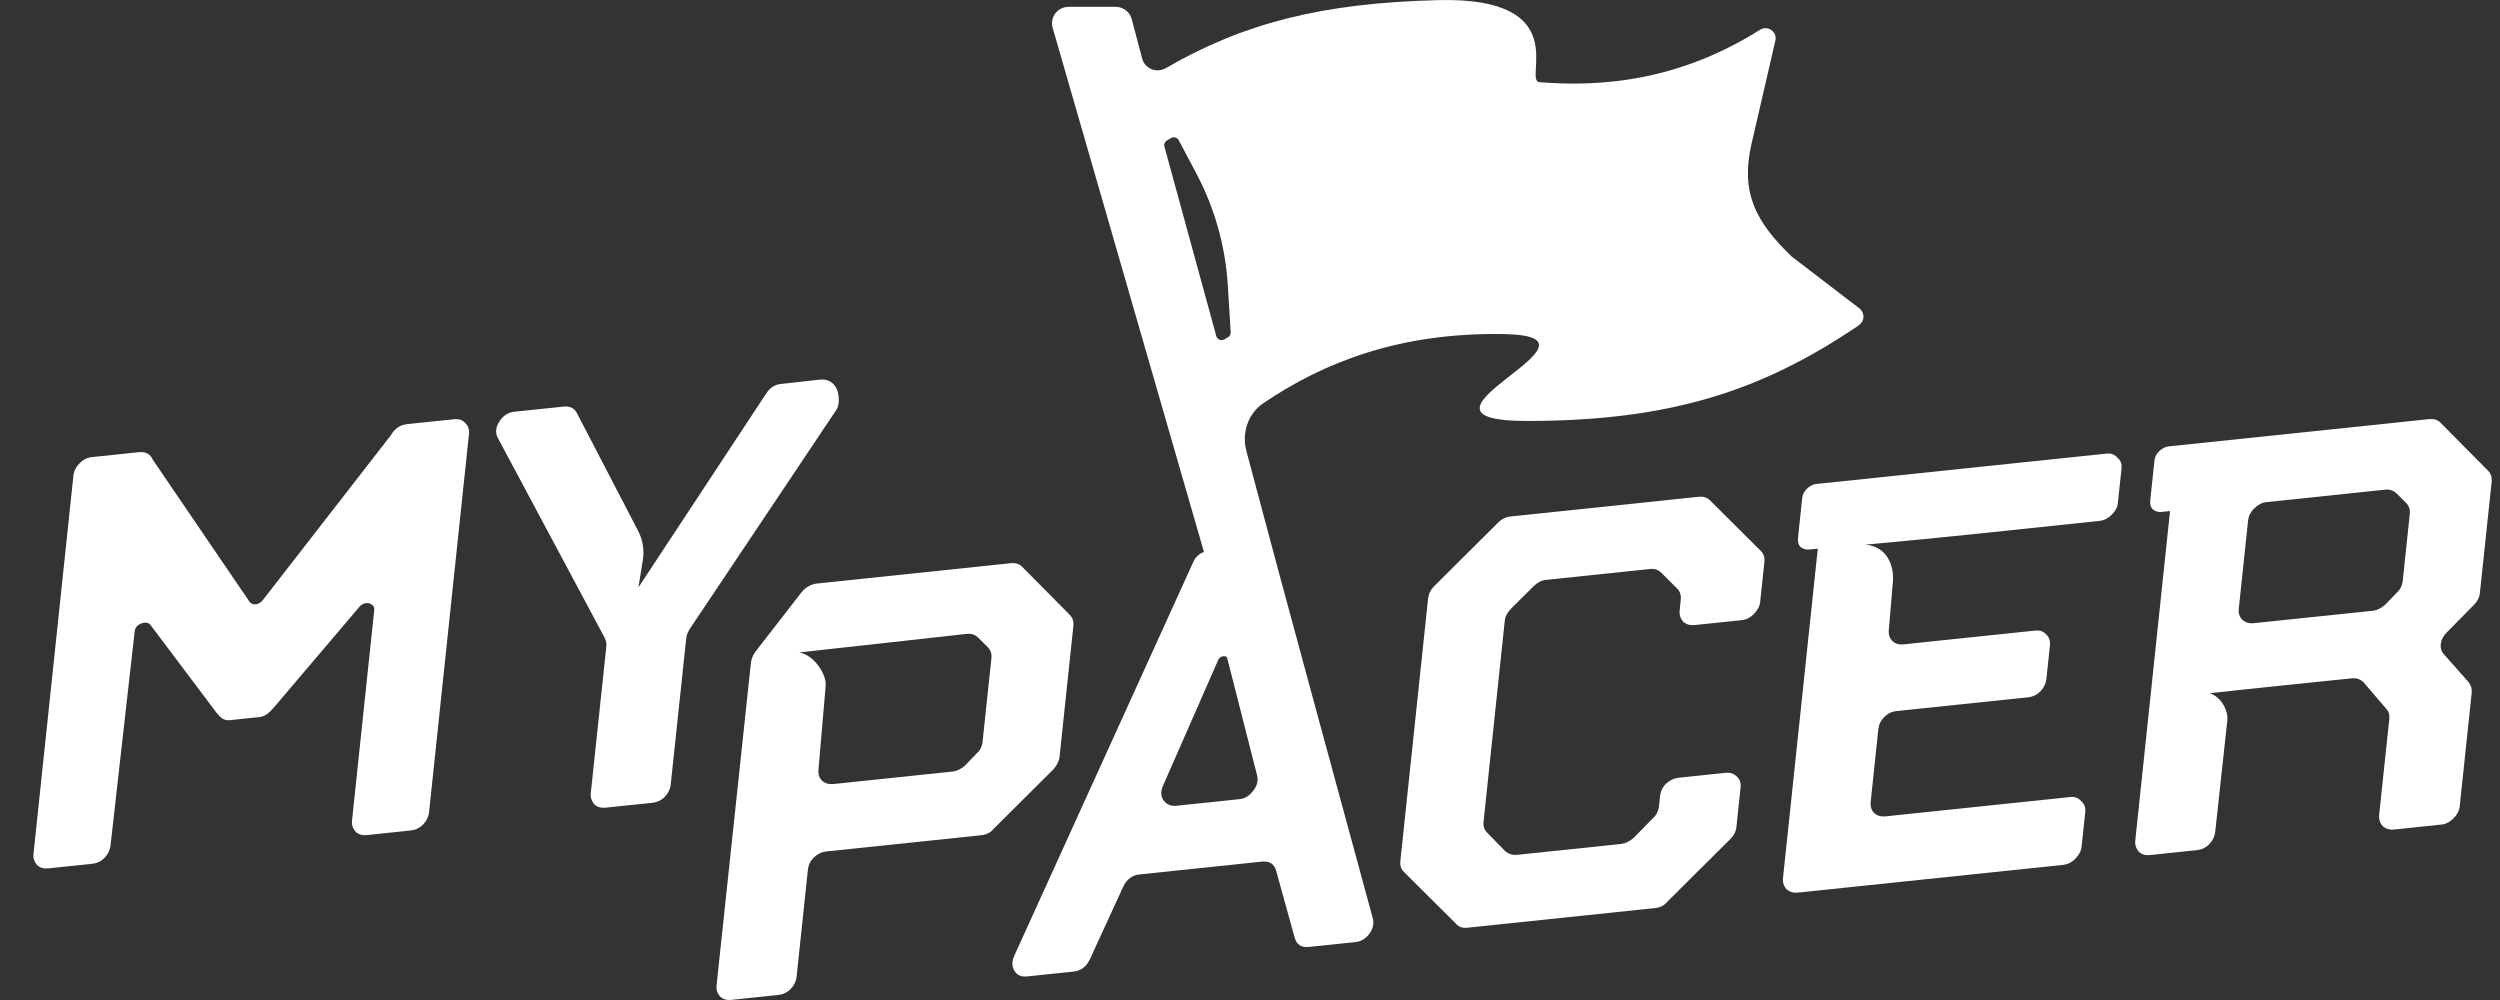 <svg width="60" height="24" viewBox="0 0 60 24" fill="none" xmlns="http://www.w3.org/2000/svg">
<rect x="0" y="0" width="60" height="24" fill="#333333" stroke="none"/>
<path d="M59.25 16.375C59.307 16.452 59.33 16.538 59.32 16.631L59.033 19.355C59.022 19.458 58.97 19.556 58.876 19.649C58.793 19.732 58.7 19.779 58.596 19.789L57.454 19.909C57.35 19.92 57.26 19.892 57.184 19.826C57.117 19.75 57.089 19.66 57.1 19.557L57.342 17.269C57.354 17.156 57.33 17.071 57.271 17.012L56.725 16.375C56.649 16.3 56.555 16.268 56.442 16.28C55.306 16.398 54.171 16.511 53.034 16.637C53.315 16.73 53.479 17.056 53.456 17.289L53.165 19.969C53.154 20.072 53.107 20.169 53.023 20.262C52.939 20.344 52.841 20.392 52.728 20.403L51.6 20.521C51.487 20.533 51.397 20.506 51.33 20.439C51.264 20.362 51.236 20.273 51.247 20.169L52.081 12.265L51.884 12.286C51.799 12.294 51.727 12.274 51.667 12.225C51.617 12.175 51.596 12.103 51.606 12.009L51.707 11.055C51.716 10.97 51.752 10.897 51.814 10.835C51.887 10.763 51.965 10.722 52.05 10.713L58.298 10.059C58.411 10.048 58.501 10.075 58.569 10.142L59.716 11.3C59.783 11.367 59.811 11.456 59.799 11.569L59.517 14.236C59.507 14.339 59.459 14.432 59.376 14.515L58.72 15.181C58.637 15.263 58.59 15.356 58.579 15.459C58.568 15.562 58.597 15.647 58.664 15.714L59.25 16.375ZM57.667 13.93L57.834 12.344C57.846 12.231 57.818 12.142 57.751 12.075L57.524 11.848C57.448 11.773 57.358 11.741 57.255 11.751L54.392 12.051C54.288 12.062 54.19 12.114 54.096 12.207C54.013 12.29 53.966 12.383 53.955 12.486L53.731 14.605C53.719 14.718 53.747 14.807 53.815 14.874C53.891 14.941 53.981 14.968 54.085 14.957L56.948 14.658C57.042 14.648 57.14 14.601 57.242 14.516L57.524 14.223C57.606 14.149 57.654 14.052 57.667 13.93Z" fill="white"/>
<path d="M44.771 13.072C45.309 13.118 45.473 13.608 45.426 14.004L45.332 15.113C45.321 15.225 45.348 15.315 45.416 15.382C45.483 15.449 45.573 15.476 45.686 15.465L48.845 15.134C48.958 15.122 49.048 15.155 49.114 15.231C49.181 15.298 49.21 15.383 49.199 15.486L49.113 16.3C49.102 16.403 49.054 16.501 48.97 16.593C48.887 16.676 48.789 16.723 48.676 16.735L45.517 17.065C45.404 17.077 45.306 17.124 45.223 17.207C45.14 17.29 45.092 17.387 45.08 17.5L44.897 19.241C44.885 19.353 44.912 19.443 44.98 19.51C45.047 19.577 45.137 19.604 45.25 19.593L49.693 19.128C49.797 19.117 49.881 19.15 49.948 19.226C50.024 19.292 50.057 19.377 50.047 19.48L49.958 20.322C49.947 20.425 49.894 20.523 49.801 20.616C49.718 20.699 49.624 20.745 49.521 20.756L43.146 21.423C43.042 21.434 42.952 21.407 42.875 21.34C42.809 21.264 42.781 21.174 42.792 21.072L43.627 13.167L43.429 13.188C43.345 13.197 43.272 13.176 43.212 13.127C43.162 13.077 43.142 13.005 43.152 12.911L43.252 11.957C43.261 11.872 43.297 11.799 43.359 11.737C43.432 11.665 43.511 11.624 43.595 11.615L50.563 10.886C50.667 10.875 50.752 10.908 50.818 10.984C50.895 11.05 50.928 11.135 50.917 11.238L50.829 12.066C50.817 12.179 50.765 12.277 50.673 12.36C50.59 12.443 50.496 12.49 50.393 12.501C48.518 12.697 46.642 12.903 44.771 13.072Z" fill="white"/>
<path d="M33.608 20.67L34.274 14.366C34.286 14.254 34.333 14.156 34.416 14.073L35.959 12.537C36.043 12.454 36.141 12.407 36.254 12.395L40.767 11.923C40.88 11.911 40.97 11.939 41.037 12.006L42.262 13.225C42.329 13.292 42.357 13.381 42.345 13.494L42.244 14.448C42.233 14.551 42.181 14.649 42.087 14.742C42.004 14.825 41.911 14.872 41.808 14.883L40.665 15.002C40.562 15.013 40.472 14.986 40.395 14.92C40.329 14.843 40.301 14.754 40.312 14.651L40.338 14.398C40.35 14.286 40.322 14.196 40.255 14.129L39.877 13.752C39.801 13.677 39.711 13.644 39.608 13.655L37.097 13.918C36.994 13.929 36.895 13.981 36.802 14.074L36.272 14.601C36.178 14.694 36.126 14.792 36.115 14.895L35.605 19.725C35.593 19.837 35.626 19.927 35.702 19.993L36.13 20.434C36.216 20.499 36.306 20.526 36.4 20.517L38.911 20.254C39.005 20.244 39.103 20.197 39.205 20.112L39.674 19.633C39.756 19.559 39.804 19.462 39.817 19.34L39.842 19.101C39.854 18.989 39.901 18.892 39.984 18.809C40.077 18.725 40.175 18.678 40.278 18.667L41.421 18.547C41.524 18.537 41.61 18.565 41.677 18.632C41.754 18.698 41.786 18.787 41.774 18.899L41.673 19.854C41.663 19.957 41.615 20.05 41.532 20.133L40.02 21.637C39.946 21.729 39.847 21.781 39.725 21.793L35.211 22.266C35.098 22.277 35.009 22.245 34.943 22.169L33.693 20.925C33.626 20.858 33.597 20.773 33.608 20.67Z" fill="white"/>
<path fill-rule="evenodd" clip-rule="evenodd" d="M34.511 0.003C37.806 -0.082 36.549 1.939 36.945 1.972C38.453 2.095 40.304 1.935 42.242 0.714C42.425 0.598 42.657 0.762 42.609 0.973L42.036 3.455C41.769 4.624 42.133 5.318 42.996 6.153L44.64 7.412C44.761 7.529 44.755 7.711 44.598 7.817C42.314 9.362 40.118 10.103 36.654 10.103C33.19 10.103 38.993 8.07 36.094 8.018C33.582 7.974 31.767 8.699 30.325 9.673C29.951 9.925 29.798 10.39 29.913 10.824C30.907 14.569 31.93 18.292 32.947 22.039C32.98 22.165 32.953 22.288 32.866 22.408C32.779 22.529 32.664 22.596 32.523 22.611L31.409 22.727C31.23 22.746 31.118 22.67 31.071 22.499L30.626 20.893C30.578 20.732 30.465 20.66 30.286 20.679L27.352 20.986C27.174 21.004 27.043 21.101 26.959 21.277L26.162 23.012C26.077 23.197 25.946 23.299 25.767 23.318L24.653 23.434C24.512 23.449 24.41 23.404 24.346 23.3C24.283 23.195 24.282 23.075 24.342 22.939L28.63 13.507C28.666 13.429 28.689 13.375 28.783 13.305C28.818 13.281 28.853 13.258 28.896 13.251L25.262 0.662C25.194 0.41 25.385 0.164 25.646 0.164H26.777C26.957 0.164 27.115 0.285 27.161 0.459L27.413 1.407C27.478 1.651 27.761 1.762 27.98 1.635C29.858 0.547 31.741 0.073 34.511 0.003ZM29.46 15.822C29.456 15.767 29.422 15.743 29.356 15.75C29.3 15.755 29.259 15.788 29.234 15.846L27.912 18.858C27.851 18.994 27.857 19.114 27.93 19.217C28.003 19.311 28.106 19.352 28.238 19.338L29.747 19.18C29.879 19.166 29.988 19.099 30.075 18.979C30.172 18.858 30.203 18.734 30.17 18.608L29.46 15.822ZM28.29 3.366C28.255 3.299 28.171 3.275 28.106 3.313L28.007 3.37C27.955 3.4 27.93 3.462 27.946 3.519L29.191 8.066C29.214 8.149 29.31 8.189 29.385 8.145L29.472 8.095C29.515 8.07 29.54 8.023 29.537 7.973L29.467 6.84C29.409 5.906 29.152 4.995 28.714 4.167L28.29 3.366Z" fill="white"/>
<path d="M14.517 15.316L11.945 10.505C11.883 10.382 11.897 10.251 11.986 10.113C12.075 9.974 12.195 9.897 12.345 9.881L13.53 9.758C13.68 9.742 13.786 9.796 13.848 9.919L15.317 12.745C15.427 12.957 15.466 13.199 15.429 13.435L15.323 14.097L18.388 9.445C18.477 9.306 18.597 9.229 18.748 9.214L19.677 9.111C19.887 9.087 20.013 9.198 20.075 9.32C20.136 9.443 20.164 9.695 20.075 9.833L16.548 15.104C16.502 15.183 16.477 15.25 16.471 15.306L16.097 18.833C16.086 18.936 16.039 19.033 15.955 19.125C15.872 19.207 15.774 19.254 15.661 19.266L14.533 19.384C14.42 19.396 14.33 19.368 14.262 19.301C14.196 19.225 14.168 19.136 14.179 19.033L14.553 15.506C14.559 15.45 14.547 15.387 14.517 15.316Z" fill="white"/>
<path d="M2.2 10.971L3.328 10.853C3.497 10.835 3.612 10.898 3.671 11.039L5.966 14.409C6.005 14.479 6.062 14.511 6.137 14.503C6.212 14.495 6.277 14.451 6.332 14.371L9.384 10.442C9.475 10.284 9.605 10.197 9.774 10.179L10.902 10.061C11.015 10.049 11.105 10.081 11.171 10.158C11.239 10.225 11.267 10.31 11.256 10.412L10.297 19.497C10.286 19.599 10.238 19.697 10.154 19.789C10.071 19.872 9.973 19.919 9.86 19.931L8.802 20.042C8.69 20.053 8.6 20.026 8.532 19.959C8.466 19.882 8.438 19.793 8.449 19.69L8.981 14.649C8.988 14.584 8.97 14.54 8.926 14.516C8.892 14.483 8.847 14.469 8.79 14.475C8.725 14.482 8.67 14.511 8.628 14.561L6.599 16.949C6.474 17.092 6.383 17.193 6.223 17.21L5.518 17.284C5.358 17.301 5.28 17.208 5.189 17.096L3.611 14.998C3.578 14.955 3.529 14.937 3.463 14.944C3.407 14.95 3.353 14.974 3.302 15.016C3.262 15.048 3.238 15.097 3.231 15.163L2.652 20.296C2.641 20.399 2.593 20.497 2.509 20.589C2.426 20.672 2.328 20.719 2.215 20.731L1.157 20.841C1.045 20.853 0.955 20.826 0.887 20.759C0.821 20.682 0.793 20.593 0.804 20.49L1.763 11.406C1.774 11.303 1.821 11.21 1.904 11.127C1.988 11.035 2.087 10.983 2.2 10.971Z" fill="white"/>
<path fill-rule="evenodd" clip-rule="evenodd" d="M24.258 13.517C24.371 13.505 24.461 13.533 24.529 13.6L25.677 14.759C25.744 14.827 25.772 14.916 25.76 15.029L25.429 18.165C25.419 18.259 25.372 18.357 25.287 18.459L23.851 19.888C23.776 19.98 23.677 20.032 23.555 20.045L19.827 20.435C19.723 20.446 19.625 20.493 19.533 20.577C19.449 20.66 19.402 20.758 19.39 20.87L19.118 23.444C19.108 23.547 19.06 23.645 18.976 23.737C18.892 23.82 18.794 23.867 18.681 23.879L17.552 23.997C17.439 24.009 17.349 23.982 17.281 23.914C17.215 23.838 17.187 23.748 17.198 23.645L18.021 15.916C18.032 15.813 18.072 15.715 18.136 15.633L19.235 14.217C19.329 14.096 19.468 14.018 19.621 14.003L24.258 13.517ZM23.482 15.309C23.406 15.234 23.317 15.201 23.213 15.212C19.185 15.658 23.213 15.212 19.185 15.658C19.55 15.728 19.841 16.194 19.816 16.46L19.644 18.465C19.632 18.578 19.66 18.667 19.727 18.735C19.804 18.801 19.894 18.828 19.998 18.817L22.864 18.517C22.959 18.508 23.057 18.46 23.159 18.375L23.441 18.081C23.523 18.008 23.57 17.915 23.582 17.802L23.793 15.805C23.805 15.693 23.777 15.603 23.71 15.536L23.482 15.309Z" fill="white"/>
</svg>

